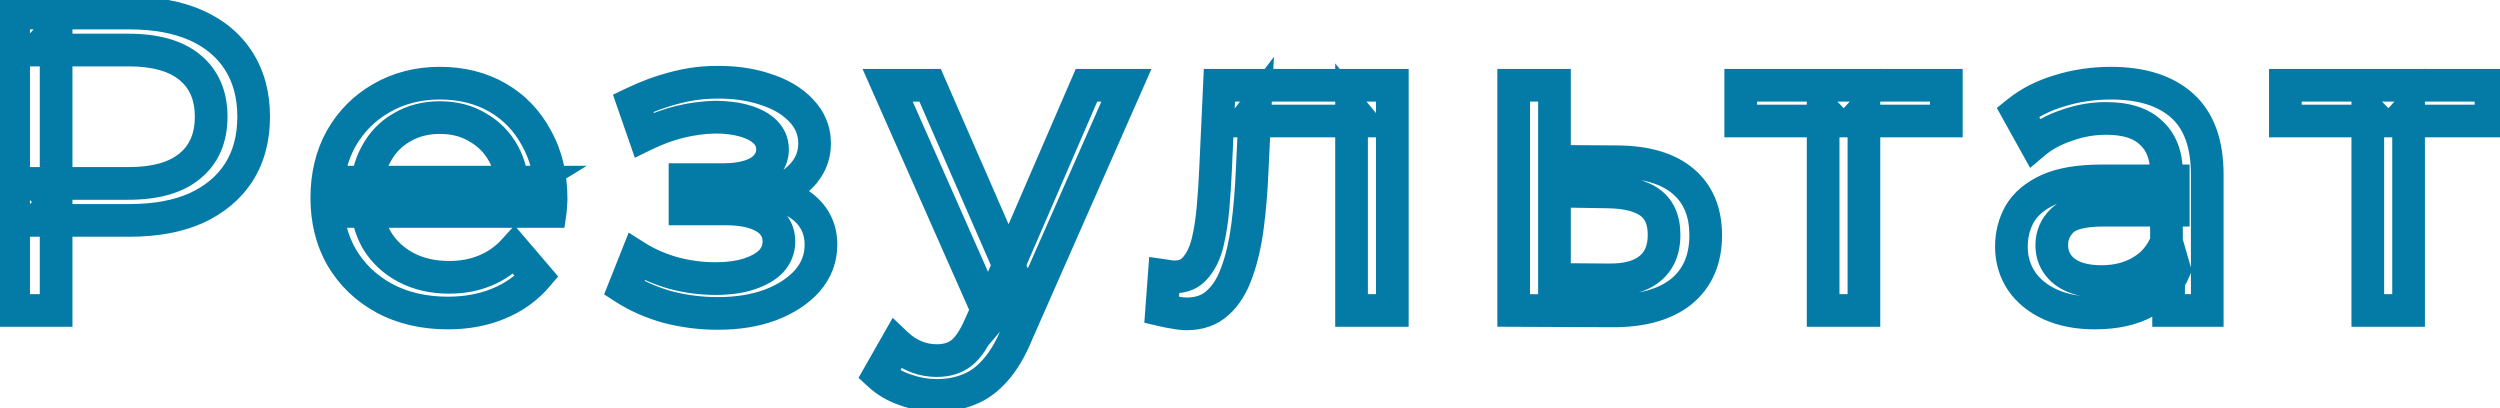 <?xml version="1.0" encoding="UTF-8"?> <svg xmlns="http://www.w3.org/2000/svg" width="153" height="25" viewBox="0 0 153 25" fill="none"><mask id="path-1-outside-1_4721_3390" maskUnits="userSpaceOnUse" x="-1" y="-1" width="155" height="27" fill="black"><rect fill="white" x="-1" y="-1" width="155" height="27"></rect><path d="M0.834 19V0.8H7.932C9.527 0.8 10.887 1.051 12.014 1.554C13.141 2.057 14.007 2.785 14.614 3.738C15.221 4.691 15.524 5.827 15.524 7.144C15.524 8.461 15.221 9.597 14.614 10.55C14.007 11.486 13.141 12.214 12.014 12.734C10.887 13.237 9.527 13.488 7.932 13.488H2.264L3.434 12.266V19H0.834ZM3.434 12.526L2.264 11.226H7.854C9.518 11.226 10.775 10.871 11.624 10.16C12.491 9.449 12.924 8.444 12.924 7.144C12.924 5.844 12.491 4.839 11.624 4.128C10.775 3.417 9.518 3.062 7.854 3.062H2.264L3.434 1.762V12.526ZM27.41 19.156C25.936 19.156 24.637 18.853 23.51 18.246C22.401 17.639 21.534 16.807 20.91 15.75C20.303 14.693 20 13.479 20 12.11C20 10.741 20.294 9.527 20.884 8.47C21.491 7.413 22.314 6.589 23.354 6C24.411 5.393 25.599 5.09 26.916 5.09C28.25 5.09 29.429 5.385 30.452 5.974C31.474 6.563 32.272 7.395 32.844 8.47C33.433 9.527 33.728 10.767 33.728 12.188C33.728 12.292 33.719 12.413 33.702 12.552C33.702 12.691 33.693 12.821 33.676 12.942H21.95V11.148H32.376L31.362 11.772C31.379 10.888 31.197 10.099 30.816 9.406C30.434 8.713 29.906 8.175 29.23 7.794C28.571 7.395 27.8 7.196 26.916 7.196C26.049 7.196 25.278 7.395 24.602 7.794C23.926 8.175 23.397 8.721 23.016 9.432C22.634 10.125 22.444 10.923 22.444 11.824V12.24C22.444 13.159 22.652 13.982 23.068 14.71C23.501 15.421 24.099 15.975 24.862 16.374C25.625 16.773 26.5 16.972 27.488 16.972C28.302 16.972 29.039 16.833 29.698 16.556C30.374 16.279 30.963 15.863 31.466 15.308L32.844 16.92C32.22 17.648 31.44 18.203 30.504 18.584C29.585 18.965 28.554 19.156 27.41 19.156ZM43.925 19.182C42.885 19.182 41.863 19.052 40.857 18.792C39.869 18.515 38.985 18.125 38.205 17.622L38.959 15.724C39.618 16.14 40.372 16.469 41.221 16.712C42.071 16.937 42.929 17.05 43.795 17.05C44.593 17.05 45.277 16.955 45.849 16.764C46.439 16.573 46.889 16.313 47.201 15.984C47.513 15.637 47.669 15.239 47.669 14.788C47.669 14.147 47.383 13.653 46.811 13.306C46.239 12.959 45.442 12.786 44.419 12.786H41.923V10.992H44.263C44.87 10.992 45.399 10.923 45.849 10.784C46.3 10.645 46.647 10.437 46.889 10.16C47.149 9.865 47.279 9.527 47.279 9.146C47.279 8.73 47.132 8.375 46.837 8.08C46.543 7.785 46.127 7.56 45.589 7.404C45.069 7.248 44.454 7.17 43.743 7.17C43.05 7.187 42.339 7.283 41.611 7.456C40.901 7.629 40.173 7.898 39.427 8.262L38.751 6.312C39.583 5.913 40.398 5.61 41.195 5.402C42.01 5.177 42.816 5.055 43.613 5.038C44.809 5.003 45.875 5.142 46.811 5.454C47.747 5.749 48.484 6.182 49.021 6.754C49.576 7.326 49.853 8.002 49.853 8.782C49.853 9.441 49.645 10.03 49.229 10.55C48.813 11.053 48.259 11.451 47.565 11.746C46.872 12.041 46.075 12.188 45.173 12.188L45.277 11.59C46.82 11.59 48.033 11.893 48.917 12.5C49.801 13.107 50.243 13.93 50.243 14.97C50.243 15.802 49.966 16.539 49.411 17.18C48.857 17.804 48.103 18.298 47.149 18.662C46.213 19.009 45.139 19.182 43.925 19.182ZM57.34 24.2C56.681 24.2 56.04 24.087 55.416 23.862C54.792 23.654 54.255 23.342 53.804 22.926L54.87 21.054C55.217 21.383 55.598 21.635 56.014 21.808C56.43 21.981 56.872 22.068 57.34 22.068C57.947 22.068 58.449 21.912 58.848 21.6C59.247 21.288 59.619 20.733 59.966 19.936L60.824 18.038L61.084 17.726L66.492 5.22H68.936L62.254 20.378C61.855 21.349 61.405 22.111 60.902 22.666C60.417 23.221 59.879 23.611 59.29 23.836C58.701 24.079 58.051 24.2 57.34 24.2ZM60.616 19.442L54.324 5.22H56.924L62.28 17.492L60.616 19.442ZM71.093 18.974L71.249 16.868C71.37 16.885 71.483 16.903 71.587 16.92C71.691 16.937 71.786 16.946 71.873 16.946C72.427 16.946 72.861 16.755 73.172 16.374C73.502 15.993 73.745 15.49 73.9 14.866C74.056 14.225 74.169 13.505 74.239 12.708C74.308 11.911 74.36 11.113 74.394 10.316L74.629 5.22H85.21V19H82.715V6.676L83.312 7.404H76.24L76.812 6.65L76.63 10.472C76.579 11.685 76.483 12.821 76.344 13.878C76.206 14.935 75.989 15.863 75.695 16.66C75.417 17.457 75.027 18.081 74.525 18.532C74.039 18.983 73.406 19.208 72.626 19.208C72.401 19.208 72.159 19.182 71.898 19.13C71.656 19.095 71.387 19.043 71.093 18.974ZM99.007 9.9C100.757 9.917 102.092 10.316 103.011 11.096C103.929 11.876 104.389 12.977 104.389 14.398C104.389 15.889 103.886 17.041 102.881 17.856C101.875 18.653 100.454 19.043 98.617 19.026L92.637 19V5.22H95.133V9.874L99.007 9.9ZM98.409 17.128C99.535 17.145 100.385 16.92 100.957 16.452C101.546 15.984 101.841 15.291 101.841 14.372C101.841 13.471 101.555 12.812 100.983 12.396C100.411 11.98 99.553 11.763 98.409 11.746L95.133 11.694V17.102L98.409 17.128ZM111.576 19V6.754L112.2 7.404H106.532V5.22H119.116V7.404H113.474L114.072 6.754V19H111.576ZM132.718 19V16.088L132.588 15.542V10.576C132.588 9.519 132.276 8.704 131.652 8.132C131.046 7.543 130.127 7.248 128.896 7.248C128.082 7.248 127.284 7.387 126.504 7.664C125.724 7.924 125.066 8.279 124.528 8.73L123.488 6.858C124.199 6.286 125.048 5.853 126.036 5.558C127.042 5.246 128.09 5.09 129.182 5.09C131.072 5.09 132.528 5.549 133.55 6.468C134.573 7.387 135.084 8.791 135.084 10.68V19H132.718ZM128.194 19.156C127.172 19.156 126.27 18.983 125.49 18.636C124.728 18.289 124.138 17.813 123.722 17.206C123.306 16.582 123.098 15.88 123.098 15.1C123.098 14.355 123.272 13.679 123.618 13.072C123.982 12.465 124.563 11.98 125.36 11.616C126.175 11.252 127.267 11.07 128.636 11.07H133.004V12.864H128.74C127.492 12.864 126.652 13.072 126.218 13.488C125.785 13.904 125.568 14.407 125.568 14.996C125.568 15.672 125.837 16.218 126.374 16.634C126.912 17.033 127.657 17.232 128.61 17.232C129.546 17.232 130.361 17.024 131.054 16.608C131.765 16.192 132.276 15.585 132.588 14.788L133.082 16.504C132.753 17.319 132.172 17.969 131.34 18.454C130.508 18.922 129.46 19.156 128.194 19.156ZM144.909 19V6.754L145.533 7.404H139.865V5.22H152.449V7.404H146.807L147.405 6.754V19H144.909Z"></path></mask><path d="M0.834 19H-0.166V20H0.834V19ZM0.834 0.8V-0.2H-0.166V0.8H0.834ZM12.014 1.554L11.607 2.467L11.607 2.467L12.014 1.554ZM14.614 3.738L15.458 3.201L15.458 3.201L14.614 3.738ZM14.614 10.55L15.453 11.094L15.458 11.087L14.614 10.55ZM12.014 12.734L12.421 13.647L12.433 13.642L12.014 12.734ZM2.264 13.488L1.542 12.796L-0.078 14.488H2.264V13.488ZM3.434 12.266H4.434V9.776L2.712 11.574L3.434 12.266ZM3.434 19V20H4.434V19H3.434ZM3.434 12.526L2.691 13.195L4.434 15.132V12.526H3.434ZM2.264 11.226V10.226H0.019L1.521 11.895L2.264 11.226ZM11.624 10.16L10.99 9.387L10.982 9.393L11.624 10.16ZM11.624 4.128L10.982 4.895L10.99 4.901L11.624 4.128ZM2.264 3.062L1.521 2.393L0.019 4.062H2.264V3.062ZM3.434 1.762H4.434V-0.844L2.691 1.093L3.434 1.762ZM1.834 19V0.8H-0.166V19H1.834ZM0.834 1.8H7.932V-0.2H0.834V1.8ZM7.932 1.8C9.426 1.8 10.64 2.036 11.607 2.467L12.421 0.641C11.135 0.067 9.628 -0.2 7.932 -0.2V1.8ZM11.607 2.467C12.571 2.898 13.279 3.502 13.77 4.275L15.458 3.201C14.736 2.067 13.71 1.216 12.421 0.641L11.607 2.467ZM13.77 4.275C14.259 5.043 14.524 5.985 14.524 7.144H16.524C16.524 5.669 16.182 4.34 15.458 3.201L13.77 4.275ZM14.524 7.144C14.524 8.303 14.259 9.245 13.77 10.013L15.458 11.087C16.182 9.948 16.524 8.619 16.524 7.144H14.524ZM13.775 10.006C13.282 10.766 12.57 11.376 11.595 11.826L12.433 13.642C13.711 13.052 14.732 12.206 15.453 11.094L13.775 10.006ZM11.607 11.821C10.64 12.252 9.426 12.488 7.932 12.488V14.488C9.628 14.488 11.135 14.221 12.421 13.647L11.607 11.821ZM7.932 12.488H2.264V14.488H7.932V12.488ZM2.986 14.18L4.156 12.958L2.712 11.574L1.542 12.796L2.986 14.18ZM2.434 12.266V19H4.434V12.266H2.434ZM3.434 18H0.834V20H3.434V18ZM4.177 11.857L3.007 10.557L1.521 11.895L2.691 13.195L4.177 11.857ZM2.264 12.226H7.854V10.226H2.264V12.226ZM7.854 12.226C9.639 12.226 11.165 11.848 12.266 10.927L10.982 9.393C10.384 9.894 9.397 10.226 7.854 10.226V12.226ZM12.258 10.933C13.395 10.001 13.924 8.69 13.924 7.144H11.924C11.924 8.198 11.586 8.898 10.99 9.387L12.258 10.933ZM13.924 7.144C13.924 5.598 13.395 4.287 12.258 3.355L10.99 4.901C11.586 5.39 11.924 6.09 11.924 7.144H13.924ZM12.266 3.361C11.165 2.44 9.639 2.062 7.854 2.062V4.062C9.397 4.062 10.384 4.394 10.982 4.895L12.266 3.361ZM7.854 2.062H2.264V4.062H7.854V2.062ZM3.007 3.731L4.177 2.431L2.691 1.093L1.521 2.393L3.007 3.731ZM2.434 1.762V12.526H4.434V1.762H2.434ZM23.51 18.246L23.03 19.123L23.036 19.127L23.51 18.246ZM20.91 15.75L20.042 16.248L20.049 16.258L20.91 15.75ZM20.884 8.47L20.016 7.972L20.01 7.983L20.884 8.47ZM23.354 6L23.847 6.87L23.852 6.867L23.354 6ZM30.452 5.974L30.951 5.108L30.951 5.108L30.452 5.974ZM32.844 8.47L31.961 8.94L31.966 8.948L31.97 8.957L32.844 8.47ZM33.702 12.552L32.71 12.428L32.702 12.49V12.552H33.702ZM33.676 12.942V13.942H34.543L34.666 13.083L33.676 12.942ZM21.95 12.942H20.95V13.942H21.95V12.942ZM21.95 11.148V10.148H20.95V11.148H21.95ZM32.376 11.148L32.9 12L35.909 10.148H32.376V11.148ZM31.362 11.772L30.362 11.752L30.326 13.584L31.886 12.624L31.362 11.772ZM30.816 9.406L29.94 9.888L29.94 9.888L30.816 9.406ZM29.23 7.794L28.712 8.649L28.725 8.657L28.738 8.665L29.23 7.794ZM24.602 7.794L25.093 8.665L25.102 8.66L25.11 8.655L24.602 7.794ZM23.016 9.432L23.892 9.914L23.897 9.905L23.016 9.432ZM23.068 14.71L22.2 15.206L22.207 15.219L22.214 15.231L23.068 14.71ZM24.862 16.374L24.399 17.26L24.862 16.374ZM29.698 16.556L29.318 15.631L29.31 15.634L29.698 16.556ZM31.466 15.308L32.226 14.658L31.488 13.795L30.725 14.636L31.466 15.308ZM32.844 16.92L33.603 17.571L34.16 16.921L33.604 16.27L32.844 16.92ZM30.504 18.584L30.127 17.658L30.12 17.66L30.504 18.584ZM27.41 18.156C26.077 18.156 24.944 17.883 23.984 17.366L23.036 19.127C24.329 19.823 25.796 20.156 27.41 20.156V18.156ZM23.99 17.369C23.034 16.846 22.301 16.139 21.771 15.242L20.049 16.258C20.767 17.476 21.768 18.433 23.03 19.123L23.99 17.369ZM21.777 15.252C21.268 14.364 21 13.327 21 12.11H19C19 13.632 19.339 15.021 20.043 16.248L21.777 15.252ZM21 12.11C21 10.888 21.261 9.847 21.757 8.957L20.01 7.983C19.328 9.208 19 10.593 19 12.11H21ZM21.751 8.968C22.271 8.063 22.966 7.369 23.847 6.87L22.861 5.13C21.662 5.809 20.71 6.763 20.017 7.972L21.751 8.968ZM23.852 6.867C24.745 6.355 25.759 6.09 26.916 6.09V4.09C25.438 4.09 24.077 4.432 22.856 5.133L23.852 6.867ZM26.916 6.09C28.099 6.09 29.101 6.35 29.953 6.84L30.951 5.108C29.758 4.42 28.402 4.09 26.916 4.09V6.09ZM29.953 6.84C30.808 7.333 31.474 8.025 31.961 8.94L33.727 8C33.069 6.765 32.142 5.794 30.951 5.108L29.953 6.84ZM31.97 8.957C32.463 9.841 32.728 10.907 32.728 12.188H34.728C34.728 10.626 34.403 9.213 33.717 7.983L31.97 8.957ZM32.728 12.188C32.728 12.239 32.723 12.318 32.71 12.428L34.694 12.676C34.715 12.509 34.728 12.345 34.728 12.188H32.728ZM32.702 12.552C32.702 12.649 32.696 12.732 32.686 12.801L34.666 13.083C34.691 12.91 34.702 12.732 34.702 12.552H32.702ZM33.676 11.942H21.95V13.942H33.676V11.942ZM22.95 12.942V11.148H20.95V12.942H22.95ZM21.95 12.148H32.376V10.148H21.95V12.148ZM31.852 10.296L30.838 10.92L31.886 12.624L32.9 12L31.852 10.296ZM32.362 11.792C32.382 10.754 32.167 9.788 31.692 8.924L29.94 9.888C30.227 10.41 30.376 11.023 30.362 11.752L32.362 11.792ZM31.692 8.924C31.223 8.071 30.562 7.398 29.721 6.923L28.738 8.665C29.249 8.953 29.646 9.354 29.94 9.888L31.692 8.924ZM29.748 6.939C28.911 6.432 27.955 6.196 26.916 6.196V8.196C27.645 8.196 28.232 8.359 28.712 8.649L29.748 6.939ZM26.916 6.196C25.89 6.196 24.939 6.434 24.094 6.933L25.11 8.655C25.616 8.357 26.209 8.196 26.916 8.196V6.196ZM24.11 6.923C23.263 7.401 22.602 8.088 22.135 8.959L23.897 9.905C24.192 9.354 24.589 8.949 25.093 8.665L24.11 6.923ZM22.14 8.95C21.666 9.811 21.444 10.778 21.444 11.824H23.444C23.444 11.067 23.603 10.44 23.892 9.914L22.14 8.95ZM21.444 11.824V12.24H23.444V11.824H21.444ZM21.444 12.24C21.444 13.316 21.689 14.313 22.2 15.206L23.936 14.214C23.615 13.651 23.444 13.002 23.444 12.24H21.444ZM22.214 15.231C22.745 16.102 23.481 16.78 24.399 17.26L25.325 15.488C24.718 15.17 24.257 14.74 23.922 14.189L22.214 15.231ZM24.399 17.26C25.324 17.744 26.363 17.972 27.488 17.972V15.972C26.637 15.972 25.925 15.801 25.325 15.488L24.399 17.26ZM27.488 17.972C28.417 17.972 29.288 17.813 30.086 17.478L29.31 15.634C28.79 15.853 28.188 15.972 27.488 15.972V17.972ZM30.077 17.481C30.895 17.146 31.607 16.642 32.207 15.979L30.725 14.636C30.32 15.084 29.853 15.412 29.318 15.631L30.077 17.481ZM30.706 15.958L32.084 17.57L33.604 16.27L32.226 14.658L30.706 15.958ZM32.085 16.269C31.57 16.87 30.923 17.333 30.127 17.658L30.881 19.51C31.956 19.072 32.87 18.426 33.603 17.571L32.085 16.269ZM30.12 17.66C29.34 17.984 28.442 18.156 27.41 18.156V20.156C28.666 20.156 29.83 19.946 30.887 19.508L30.12 17.66ZM40.857 18.792L40.587 19.755L40.597 19.758L40.607 19.76L40.857 18.792ZM38.205 17.622L37.276 17.253L36.972 18.017L37.664 18.463L38.205 17.622ZM38.959 15.724L39.493 14.879L38.475 14.235L38.03 15.355L38.959 15.724ZM41.221 16.712L40.947 17.674L40.956 17.676L40.965 17.679L41.221 16.712ZM45.849 16.764L45.541 15.812L45.533 15.815L45.849 16.764ZM47.201 15.984L47.927 16.672L47.936 16.663L47.945 16.653L47.201 15.984ZM46.811 13.306L47.33 12.451L47.33 12.451L46.811 13.306ZM41.923 12.786H40.923V13.786H41.923V12.786ZM41.923 10.992V9.992H40.923V10.992H41.923ZM45.849 10.784L46.143 11.74L46.143 11.74L45.849 10.784ZM46.889 10.16L46.139 9.498L46.137 9.502L46.889 10.16ZM45.589 7.404L45.302 8.362L45.31 8.364L45.589 7.404ZM43.743 7.17V6.17H43.731L43.718 6.17L43.743 7.17ZM41.611 7.456L41.38 6.483L41.374 6.484L41.611 7.456ZM39.427 8.262L38.483 8.59L38.852 9.656L39.866 9.161L39.427 8.262ZM38.751 6.312L38.319 5.41L37.514 5.796L37.806 6.64L38.751 6.312ZM41.195 5.402L41.448 6.37L41.455 6.368L41.462 6.366L41.195 5.402ZM43.613 5.038L43.635 6.038L43.642 6.038L43.613 5.038ZM46.811 5.454L46.495 6.403L46.503 6.405L46.511 6.408L46.811 5.454ZM49.021 6.754L48.292 7.439L48.298 7.444L48.303 7.45L49.021 6.754ZM49.229 10.55L50 11.188L50.005 11.181L50.01 11.175L49.229 10.55ZM47.565 11.746L47.174 10.826L47.174 10.826L47.565 11.746ZM45.173 12.188L44.188 12.017L43.984 13.188H45.173V12.188ZM45.277 11.59V10.59H44.436L44.292 11.419L45.277 11.59ZM48.917 12.5L48.352 13.325L48.352 13.325L48.917 12.5ZM49.411 17.18L50.159 17.844L50.168 17.834L49.411 17.18ZM47.149 18.662L47.497 19.6L47.506 19.596L47.149 18.662ZM43.925 18.182C42.97 18.182 42.031 18.063 41.108 17.824L40.607 19.76C41.694 20.041 42.801 20.182 43.925 20.182V18.182ZM41.128 17.829C40.226 17.576 39.435 17.225 38.747 16.781L37.664 18.463C38.536 19.025 39.513 19.453 40.587 19.755L41.128 17.829ZM39.135 17.991L39.889 16.093L38.03 15.355L37.276 17.253L39.135 17.991ZM38.425 16.57C39.174 17.043 40.018 17.408 40.947 17.674L41.496 15.751C40.726 15.53 40.062 15.237 39.493 14.879L38.425 16.57ZM40.965 17.679C41.897 17.926 42.841 18.05 43.795 18.05V16.05C43.016 16.05 42.245 15.949 41.478 15.745L40.965 17.679ZM43.795 18.05C44.668 18.05 45.465 17.946 46.166 17.713L45.533 15.815C45.09 15.963 44.518 16.05 43.795 16.05V18.05ZM46.157 17.715C46.85 17.491 47.466 17.159 47.927 16.672L46.475 15.296C46.313 15.468 46.027 15.655 45.541 15.813L46.157 17.715ZM47.945 16.653C48.416 16.13 48.669 15.495 48.669 14.788H46.669C46.669 14.982 46.611 15.145 46.458 15.315L47.945 16.653ZM48.669 14.788C48.669 13.779 48.185 12.969 47.33 12.451L46.293 14.161C46.582 14.336 46.669 14.514 46.669 14.788H48.669ZM47.33 12.451C46.539 11.972 45.536 11.786 44.419 11.786V13.786C45.349 13.786 45.939 13.947 46.293 14.161L47.33 12.451ZM44.419 11.786H41.923V13.786H44.419V11.786ZM42.923 12.786V10.992H40.923V12.786H42.923ZM41.923 11.992H44.263V9.992H41.923V11.992ZM44.263 11.992C44.943 11.992 45.575 11.915 46.143 11.74L45.555 9.828C45.223 9.931 44.797 9.992 44.263 9.992V11.992ZM46.143 11.74C46.723 11.562 47.247 11.27 47.642 10.819L46.137 9.502C46.046 9.605 45.877 9.729 45.555 9.828L46.143 11.74ZM47.639 10.822C48.055 10.35 48.279 9.779 48.279 9.146H46.279C46.279 9.276 46.244 9.38 46.139 9.498L47.639 10.822ZM48.279 9.146C48.279 8.464 48.026 7.855 47.544 7.373L46.13 8.787C46.238 8.895 46.279 8.996 46.279 9.146H48.279ZM47.544 7.373C47.097 6.925 46.514 6.631 45.868 6.444L45.31 8.364C45.739 8.489 45.989 8.645 46.13 8.787L47.544 7.373ZM45.877 6.446C45.24 6.255 44.523 6.17 43.743 6.17V8.17C44.385 8.17 44.899 8.241 45.302 8.362L45.877 6.446ZM43.718 6.17C42.95 6.19 42.17 6.295 41.38 6.483L41.843 8.429C42.508 8.27 43.15 8.185 43.768 8.17L43.718 6.17ZM41.374 6.484C40.586 6.677 39.79 6.972 38.989 7.363L39.866 9.161C40.556 8.824 41.216 8.582 41.848 8.428L41.374 6.484ZM40.372 7.934L39.696 5.984L37.806 6.64L38.483 8.59L40.372 7.934ZM39.184 7.214C39.965 6.84 40.719 6.56 41.448 6.37L40.943 4.434C40.077 4.66 39.202 4.987 38.319 5.41L39.184 7.214ZM41.462 6.366C42.202 6.161 42.925 6.053 43.635 6.038L43.592 4.038C42.707 4.057 41.819 4.192 40.929 4.438L41.462 6.366ZM43.642 6.038C44.745 6.006 45.691 6.135 46.495 6.403L47.128 4.505C46.06 4.149 44.873 4.001 43.584 4.038L43.642 6.038ZM46.511 6.408C47.324 6.664 47.898 7.019 48.292 7.439L49.75 6.069C49.069 5.345 48.171 4.834 47.112 4.5L46.511 6.408ZM48.303 7.45C48.681 7.84 48.853 8.268 48.853 8.782H50.853C50.853 7.736 50.471 6.812 49.739 6.058L48.303 7.45ZM48.853 8.782C48.853 9.211 48.724 9.58 48.449 9.925L50.01 11.175C50.566 10.479 50.853 9.67 50.853 8.782H48.853ZM48.459 9.912C48.16 10.274 47.743 10.584 47.174 10.826L47.956 12.666C48.774 12.319 49.467 11.831 50 11.188L48.459 9.912ZM47.174 10.826C46.626 11.059 45.966 11.188 45.173 11.188V13.188C46.183 13.188 47.118 13.023 47.956 12.666L47.174 10.826ZM46.159 12.359L46.263 11.761L44.292 11.419L44.188 12.017L46.159 12.359ZM45.277 12.59C46.703 12.59 47.692 12.872 48.352 13.325L49.483 11.675C48.374 10.915 46.937 10.59 45.277 10.59V12.59ZM48.352 13.325C48.974 13.752 49.243 14.272 49.243 14.97H51.243C51.243 13.588 50.629 12.462 49.483 11.675L48.352 13.325ZM49.243 14.97C49.243 15.557 49.056 16.062 48.655 16.526L50.168 17.834C50.876 17.015 51.243 16.047 51.243 14.97H49.243ZM48.664 16.516C48.237 16.996 47.629 17.409 46.793 17.728L47.506 19.596C48.577 19.188 49.476 18.612 50.159 17.844L48.664 16.516ZM46.802 17.724C45.998 18.022 45.045 18.182 43.925 18.182V20.182C45.233 20.182 46.428 19.995 47.497 19.6L46.802 17.724ZM55.416 23.862L55.756 22.921L55.744 22.917L55.732 22.913L55.416 23.862ZM53.804 22.926L52.935 22.431L52.542 23.122L53.126 23.661L53.804 22.926ZM54.87 21.054L55.559 20.329L54.633 19.45L54.001 20.559L54.87 21.054ZM56.014 21.808L56.398 20.885L56.398 20.885L56.014 21.808ZM58.848 21.6L58.232 20.812L58.232 20.812L58.848 21.6ZM59.966 19.936L59.055 19.524L59.052 19.531L59.049 19.537L59.966 19.936ZM60.824 18.038L60.056 17.398L59.969 17.502L59.913 17.626L60.824 18.038ZM61.084 17.726L61.852 18.366L61.944 18.255L62.002 18.123L61.084 17.726ZM66.492 5.22V4.22H65.835L65.574 4.823L66.492 5.22ZM68.936 5.22L69.851 5.623L70.47 4.22H68.936V5.22ZM62.254 20.378L61.339 19.975L61.334 19.986L61.329 19.998L62.254 20.378ZM60.902 22.666L60.161 21.994L60.155 22.001L60.149 22.008L60.902 22.666ZM59.29 23.836L58.933 22.902L58.921 22.907L58.909 22.911L59.29 23.836ZM60.616 19.442L59.701 19.847L60.345 21.3L61.377 20.091L60.616 19.442ZM54.324 5.22V4.22H52.788L53.409 5.625L54.324 5.22ZM56.924 5.22L57.84 4.82L57.579 4.22H56.924V5.22ZM62.28 17.492L63.041 18.141L63.447 17.665L63.196 17.092L62.28 17.492ZM57.34 23.2C56.798 23.2 56.272 23.108 55.756 22.921L55.076 24.803C55.808 25.067 56.565 25.2 57.34 25.2V23.2ZM55.732 22.913C55.233 22.747 54.821 22.504 54.482 22.191L53.126 23.661C53.688 24.18 54.351 24.561 55.1 24.811L55.732 22.913ZM54.673 23.421L55.739 21.549L54.001 20.559L52.935 22.431L54.673 23.421ZM54.181 21.779C54.611 22.187 55.094 22.508 55.629 22.731L56.398 20.885C56.102 20.761 55.822 20.579 55.559 20.329L54.181 21.779ZM55.629 22.731C56.172 22.957 56.745 23.068 57.34 23.068V21.068C56.999 21.068 56.688 21.006 56.398 20.885L55.629 22.731ZM57.34 23.068C58.124 23.068 58.857 22.863 59.464 22.387L58.232 20.812C58.042 20.961 57.769 21.068 57.34 21.068V23.068ZM59.464 22.387C60.057 21.924 60.511 21.189 60.883 20.335L59.049 19.537C58.727 20.277 58.436 20.652 58.232 20.812L59.464 22.387ZM60.877 20.348L61.735 18.45L59.913 17.626L59.055 19.524L60.877 20.348ZM61.592 18.678L61.852 18.366L60.316 17.086L60.056 17.398L61.592 18.678ZM62.002 18.123L67.41 5.617L65.574 4.823L60.166 17.329L62.002 18.123ZM66.492 6.22H68.936V4.22H66.492V6.22ZM68.021 4.817L61.339 19.975L63.169 20.781L69.851 5.623L68.021 4.817ZM61.329 19.998C60.958 20.901 60.562 21.552 60.161 21.994L61.643 23.337C62.248 22.67 62.753 21.796 63.179 20.758L61.329 19.998ZM60.149 22.008C59.753 22.46 59.346 22.744 58.933 22.902L59.647 24.77C60.412 24.477 61.08 23.981 61.654 23.325L60.149 22.008ZM58.909 22.911C58.454 23.099 57.935 23.2 57.34 23.2V25.2C58.166 25.2 58.947 25.058 59.671 24.761L58.909 22.911ZM61.53 19.037L55.238 4.815L53.409 5.625L59.701 19.847L61.53 19.037ZM54.324 6.22H56.924V4.22H54.324V6.22ZM56.007 5.62L61.363 17.892L63.196 17.092L57.84 4.82L56.007 5.62ZM61.519 16.843L59.855 18.793L61.377 20.091L63.041 18.141L61.519 16.843ZM71.093 18.974L70.095 18.9L70.032 19.752L70.864 19.947L71.093 18.974ZM71.249 16.868L71.39 15.878L70.33 15.727L70.251 16.794L71.249 16.868ZM71.587 16.92L71.751 15.934L71.751 15.934L71.587 16.92ZM73.172 16.374L72.416 15.72L72.407 15.73L72.398 15.741L73.172 16.374ZM73.9 14.866L74.871 15.108L74.872 15.102L73.9 14.866ZM74.239 12.708L73.242 12.621L73.242 12.621L74.239 12.708ZM74.394 10.316L73.396 10.27L73.395 10.273L74.394 10.316ZM74.629 5.22V4.22H73.673L73.63 5.174L74.629 5.22ZM85.21 5.22H86.21V4.22H85.21V5.22ZM85.21 19V20H86.21V19H85.21ZM82.715 19H81.715V20H82.715V19ZM82.715 6.676L83.487 6.041L81.715 3.883V6.676H82.715ZM83.312 7.404V8.404H85.428L84.085 6.769L83.312 7.404ZM76.24 7.404L75.444 6.8L74.227 8.404H76.24V7.404ZM76.812 6.65L77.811 6.698L77.965 3.477L76.016 6.046L76.812 6.65ZM76.63 10.472L75.632 10.424L75.631 10.429L76.63 10.472ZM76.344 13.878L77.336 14.008L77.336 14.008L76.344 13.878ZM75.695 16.66L74.757 16.313L74.753 16.322L74.75 16.331L75.695 16.66ZM74.525 18.532L73.857 17.787L73.85 17.793L73.844 17.799L74.525 18.532ZM71.898 19.13L72.095 18.149L72.067 18.144L72.04 18.14L71.898 19.13ZM72.09 19.048L72.246 16.942L70.251 16.794L70.095 18.9L72.09 19.048ZM71.107 17.858C71.222 17.874 71.327 17.89 71.422 17.906L71.751 15.934C71.638 15.915 71.518 15.896 71.39 15.878L71.107 17.858ZM71.422 17.906C71.569 17.931 71.721 17.946 71.873 17.946V15.946C71.851 15.946 71.812 15.944 71.751 15.934L71.422 17.906ZM71.873 17.946C72.684 17.946 73.419 17.652 73.947 17.007L72.398 15.741C72.302 15.859 72.17 15.946 71.873 15.946V17.946ZM73.929 17.028C74.385 16.5 74.687 15.844 74.871 15.108L72.93 14.623C72.802 15.136 72.618 15.486 72.416 15.72L73.929 17.028ZM74.872 15.102C75.042 14.403 75.162 13.632 75.235 12.795L73.242 12.621C73.176 13.379 73.071 14.047 72.929 14.63L74.872 15.102ZM75.235 12.795C75.305 11.983 75.358 11.171 75.394 10.359L73.395 10.273C73.361 11.055 73.31 11.838 73.242 12.621L75.235 12.795ZM75.393 10.362L75.627 5.266L73.63 5.174L73.396 10.27L75.393 10.362ZM74.629 6.22H85.21V4.22H74.629V6.22ZM84.21 5.22V19H86.21V5.22H84.21ZM85.21 18H82.715V20H85.21V18ZM83.715 19V6.676H81.715V19H83.715ZM81.942 7.311L82.54 8.039L84.085 6.769L83.487 6.041L81.942 7.311ZM83.312 6.404H76.24V8.404H83.312V6.404ZM77.037 8.008L77.609 7.254L76.016 6.046L75.444 6.8L77.037 8.008ZM75.814 6.602L75.632 10.424L77.629 10.52L77.811 6.698L75.814 6.602ZM75.631 10.429C75.581 11.617 75.487 12.723 75.353 13.748L77.336 14.008C77.479 12.918 77.576 11.753 77.63 10.515L75.631 10.429ZM75.353 13.748C75.222 14.749 75.02 15.601 74.757 16.313L76.632 17.007C76.959 16.124 77.19 15.121 77.336 14.008L75.353 13.748ZM74.75 16.331C74.515 17.008 74.206 17.475 73.857 17.787L75.192 19.277C75.849 18.688 76.32 17.906 76.639 16.988L74.75 16.331ZM73.844 17.799C73.576 18.048 73.202 18.208 72.626 18.208V20.208C73.611 20.208 74.502 19.917 75.205 19.265L73.844 17.799ZM72.626 18.208C72.477 18.208 72.301 18.191 72.095 18.149L71.702 20.111C72.016 20.173 72.325 20.208 72.626 20.208V18.208ZM72.04 18.14C71.833 18.11 71.594 18.065 71.322 18.001L70.864 19.947C71.181 20.022 71.479 20.08 71.757 20.12L72.04 18.14ZM99.007 9.9L99.017 8.9L99.013 8.9L99.007 9.9ZM103.011 11.096L103.658 10.334L103.658 10.334L103.011 11.096ZM102.881 17.856L103.502 18.64L103.51 18.633L102.881 17.856ZM98.617 19.026L98.626 18.026L98.621 18.026L98.617 19.026ZM92.637 19H91.637V19.996L92.632 20L92.637 19ZM92.637 5.22V4.22H91.637V5.22H92.637ZM95.133 5.22H96.133V4.22H95.133V5.22ZM95.133 9.874H94.133V10.867L95.126 10.874L95.133 9.874ZM98.409 17.128L98.424 16.128L98.417 16.128L98.409 17.128ZM100.957 16.452L100.335 15.669L100.329 15.673L100.324 15.678L100.957 16.452ZM100.983 12.396L101.571 11.587L101.571 11.587L100.983 12.396ZM98.409 11.746L98.393 12.746L98.394 12.746L98.409 11.746ZM95.133 11.694L95.149 10.694L94.133 10.678V11.694H95.133ZM95.133 17.102H94.133V18.094L95.125 18.102L95.133 17.102ZM98.997 10.9C100.617 10.916 101.688 11.285 102.364 11.858L103.658 10.334C102.496 9.347 100.898 8.919 99.017 8.9L98.997 10.9ZM102.364 11.858C103.018 12.414 103.389 13.212 103.389 14.398H105.389C105.389 12.741 104.841 11.338 103.658 10.334L102.364 11.858ZM103.389 14.398C103.389 15.639 102.985 16.485 102.251 17.079L103.51 18.633C104.787 17.598 105.389 16.139 105.389 14.398H103.389ZM102.259 17.073C101.497 17.677 100.331 18.042 98.626 18.026L98.607 20.026C100.577 20.044 102.254 19.629 103.502 18.64L102.259 17.073ZM98.621 18.026L92.641 18L92.632 20L98.612 20.026L98.621 18.026ZM93.637 19V5.22H91.637V19H93.637ZM92.637 6.22H95.133V4.22H92.637V6.22ZM94.133 5.22V9.874H96.133V5.22H94.133ZM95.126 10.874L99 10.9L99.013 8.9L95.139 8.874L95.126 10.874ZM98.393 18.128C99.637 18.147 100.761 17.904 101.59 17.226L100.324 15.678C100.009 15.935 99.433 16.144 98.424 16.128L98.393 18.128ZM101.579 17.235C102.46 16.535 102.841 15.521 102.841 14.372H100.841C100.841 15.06 100.632 15.432 100.335 15.669L101.579 17.235ZM102.841 14.372C102.841 13.248 102.471 12.242 101.571 11.587L100.395 13.205C100.638 13.382 100.841 13.693 100.841 14.372H102.841ZM101.571 11.587C100.758 10.996 99.657 10.765 98.424 10.746L98.394 12.746C99.448 12.762 100.064 12.964 100.395 13.205L101.571 11.587ZM98.425 10.746L95.149 10.694L95.117 12.694L98.393 12.746L98.425 10.746ZM94.133 11.694V17.102H96.133V11.694H94.133ZM95.125 18.102L98.401 18.128L98.417 16.128L95.141 16.102L95.125 18.102ZM111.576 19H110.576V20H111.576V19ZM111.576 6.754L112.298 6.061L110.576 4.268V6.754H111.576ZM112.2 7.404V8.404H114.546L112.922 6.711L112.2 7.404ZM106.532 7.404H105.532V8.404H106.532V7.404ZM106.532 5.22V4.22H105.532V5.22H106.532ZM119.116 5.22H120.116V4.22H119.116V5.22ZM119.116 7.404V8.404H120.116V7.404H119.116ZM113.474 7.404L112.738 6.727L111.195 8.404H113.474V7.404ZM114.072 6.754H115.072V4.19L113.336 6.077L114.072 6.754ZM114.072 19V20H115.072V19H114.072ZM112.576 19V6.754H110.576V19H112.576ZM110.855 7.447L111.479 8.097L112.922 6.711L112.298 6.061L110.855 7.447ZM112.2 6.404H106.532V8.404H112.2V6.404ZM107.532 7.404V5.22H105.532V7.404H107.532ZM106.532 6.22H119.116V4.22H106.532V6.22ZM118.116 5.22V7.404H120.116V5.22H118.116ZM119.116 6.404H113.474V8.404H119.116V6.404ZM114.21 8.081L114.808 7.431L113.336 6.077L112.738 6.727L114.21 8.081ZM113.072 6.754V19H115.072V6.754H113.072ZM114.072 18H111.576V20H114.072V18ZM132.718 19H131.718V20H132.718V19ZM132.718 16.088H133.718V15.971L133.691 15.856L132.718 16.088ZM132.588 15.542H131.588V15.659L131.616 15.774L132.588 15.542ZM131.652 8.132L130.956 8.849L130.966 8.859L130.977 8.869L131.652 8.132ZM126.504 7.664L126.821 8.613L126.83 8.61L126.839 8.606L126.504 7.664ZM124.528 8.73L123.654 9.216L124.243 10.275L125.171 9.496L124.528 8.73ZM123.488 6.858L122.861 6.079L122.205 6.607L122.614 7.344L123.488 6.858ZM126.036 5.558L126.322 6.516L126.333 6.513L126.036 5.558ZM135.084 19V20H136.084V19H135.084ZM125.49 18.636L125.077 19.546L125.084 19.55L125.49 18.636ZM123.722 17.206L122.89 17.761L122.898 17.771L123.722 17.206ZM123.618 13.072L122.761 12.557L122.755 12.567L122.75 12.576L123.618 13.072ZM125.36 11.616L124.952 10.703L124.945 10.706L125.36 11.616ZM133.004 11.07H134.004V10.07H133.004V11.07ZM133.004 12.864V13.864H134.004V12.864H133.004ZM126.218 13.488L126.911 14.209L126.911 14.209L126.218 13.488ZM126.374 16.634L125.762 17.425L125.77 17.431L125.779 17.437L126.374 16.634ZM131.054 16.608L130.549 15.745L130.54 15.751L131.054 16.608ZM132.588 14.788L133.549 14.511L132.733 11.675L131.657 14.424L132.588 14.788ZM133.082 16.504L134.009 16.879L134.139 16.559L134.043 16.227L133.082 16.504ZM131.34 18.454L131.831 19.326L131.837 19.322L131.844 19.318L131.34 18.454ZM133.718 19V16.088H131.718V19H133.718ZM133.691 15.856L133.561 15.31L131.616 15.774L131.746 16.32L133.691 15.856ZM133.588 15.542V10.576H131.588V15.542H133.588ZM133.588 10.576C133.588 9.313 133.208 8.201 132.328 7.395L130.977 8.869C131.345 9.207 131.588 9.724 131.588 10.576H133.588ZM132.349 7.415C131.486 6.576 130.269 6.248 128.896 6.248V8.248C129.985 8.248 130.606 8.509 130.956 8.849L132.349 7.415ZM128.896 6.248C127.966 6.248 127.055 6.407 126.169 6.722L126.839 8.606C127.514 8.366 128.198 8.248 128.896 8.248V6.248ZM126.188 6.715C125.309 7.008 124.535 7.42 123.886 7.964L125.171 9.496C125.597 9.139 126.14 8.84 126.821 8.613L126.188 6.715ZM125.403 8.244L124.363 6.372L122.614 7.344L123.654 9.216L125.403 8.244ZM124.115 7.637C124.713 7.156 125.442 6.779 126.322 6.516L125.751 4.6C124.654 4.927 123.685 5.416 122.861 6.079L124.115 7.637ZM126.333 6.513C127.239 6.232 128.187 6.09 129.182 6.09V4.09C127.994 4.09 126.845 4.26 125.74 4.603L126.333 6.513ZM129.182 6.09C130.918 6.09 132.102 6.511 132.882 7.212L134.219 5.724C132.953 4.588 131.226 4.09 129.182 4.09V6.09ZM132.882 7.212C133.623 7.878 134.084 8.964 134.084 10.68H136.084C136.084 8.617 135.523 6.895 134.219 5.724L132.882 7.212ZM134.084 10.68V19H136.084V10.68H134.084ZM135.084 18H132.718V20H135.084V18ZM128.194 18.156C127.284 18.156 126.526 18.002 125.897 17.722L125.084 19.55C126.015 19.963 127.059 20.156 128.194 20.156V18.156ZM125.904 17.726C125.284 17.444 124.846 17.077 124.547 16.64L122.898 17.771C123.43 18.548 124.172 19.135 125.077 19.546L125.904 17.726ZM124.554 16.651C124.252 16.198 124.098 15.691 124.098 15.1H122.098C122.098 16.069 122.36 16.966 122.89 17.761L124.554 16.651ZM124.098 15.1C124.098 14.517 124.232 14.014 124.487 13.568L122.75 12.576C122.311 13.344 122.098 14.193 122.098 15.1H124.098ZM124.476 13.586C124.713 13.191 125.118 12.826 125.776 12.526L124.945 10.706C124.008 11.134 123.251 11.74 122.761 12.557L124.476 13.586ZM125.768 12.529C126.405 12.245 127.34 12.07 128.636 12.07V10.07C127.194 10.07 125.946 10.259 124.952 10.703L125.768 12.529ZM128.636 12.07H133.004V10.07H128.636V12.07ZM132.004 11.07V12.864H134.004V11.07H132.004ZM133.004 11.864H128.74V13.864H133.004V11.864ZM128.74 11.864C128.068 11.864 127.459 11.919 126.934 12.049C126.414 12.178 125.913 12.395 125.526 12.767L126.911 14.209C126.957 14.165 127.093 14.07 127.414 13.991C127.73 13.913 128.165 13.864 128.74 13.864V11.864ZM125.526 12.767C124.9 13.367 124.568 14.129 124.568 14.996H126.568C126.568 14.685 126.67 14.441 126.911 14.209L125.526 12.767ZM124.568 14.996C124.568 15.983 124.982 16.82 125.762 17.425L126.987 15.843C126.692 15.616 126.568 15.361 126.568 14.996H124.568ZM125.779 17.437C126.548 18.008 127.531 18.232 128.61 18.232V16.232C127.783 16.232 127.276 16.058 126.97 15.831L125.779 17.437ZM128.61 18.232C129.699 18.232 130.697 17.989 131.569 17.465L130.54 15.751C130.025 16.059 129.394 16.232 128.61 16.232V18.232ZM131.56 17.471C132.472 16.937 133.129 16.15 133.52 15.152L131.657 14.424C131.424 15.021 131.058 15.447 130.549 15.745L131.56 17.471ZM131.627 15.065L132.121 16.781L134.043 16.227L133.549 14.511L131.627 15.065ZM132.155 16.129C131.917 16.718 131.497 17.205 130.837 17.59L131.844 19.318C132.848 18.732 133.589 17.919 134.009 16.879L132.155 16.129ZM130.85 17.582C130.209 17.943 129.342 18.156 128.194 18.156V20.156C129.577 20.156 130.808 19.901 131.831 19.326L130.85 17.582ZM144.909 19H143.909V20H144.909V19ZM144.909 6.754L145.63 6.061L143.909 4.268V6.754H144.909ZM145.533 7.404V8.404H147.879L146.254 6.711L145.533 7.404ZM139.865 7.404H138.865V8.404H139.865V7.404ZM139.865 5.22V4.22H138.865V5.22H139.865ZM152.449 5.22H153.449V4.22H152.449V5.22ZM152.449 7.404V8.404H153.449V7.404H152.449ZM146.807 7.404L146.071 6.727L144.528 8.404H146.807V7.404ZM147.405 6.754H148.405V4.19L146.669 6.077L147.405 6.754ZM147.405 19V20H148.405V19H147.405ZM145.909 19V6.754H143.909V19H145.909ZM144.188 7.447L144.812 8.097L146.254 6.711L145.63 6.061L144.188 7.447ZM145.533 6.404H139.865V8.404H145.533V6.404ZM140.865 7.404V5.22H138.865V7.404H140.865ZM139.865 6.22H152.449V4.22H139.865V6.22ZM151.449 5.22V7.404H153.449V5.22H151.449ZM152.449 6.404H146.807V8.404H152.449V6.404ZM147.543 8.081L148.141 7.431L146.669 6.077L146.071 6.727L147.543 8.081ZM146.405 6.754V19H148.405V6.754H146.405ZM147.405 18H144.909V20H147.405V18Z" fill="#047BA6" mask="url(#path-1-outside-1_4721_3390)"></path></svg> 